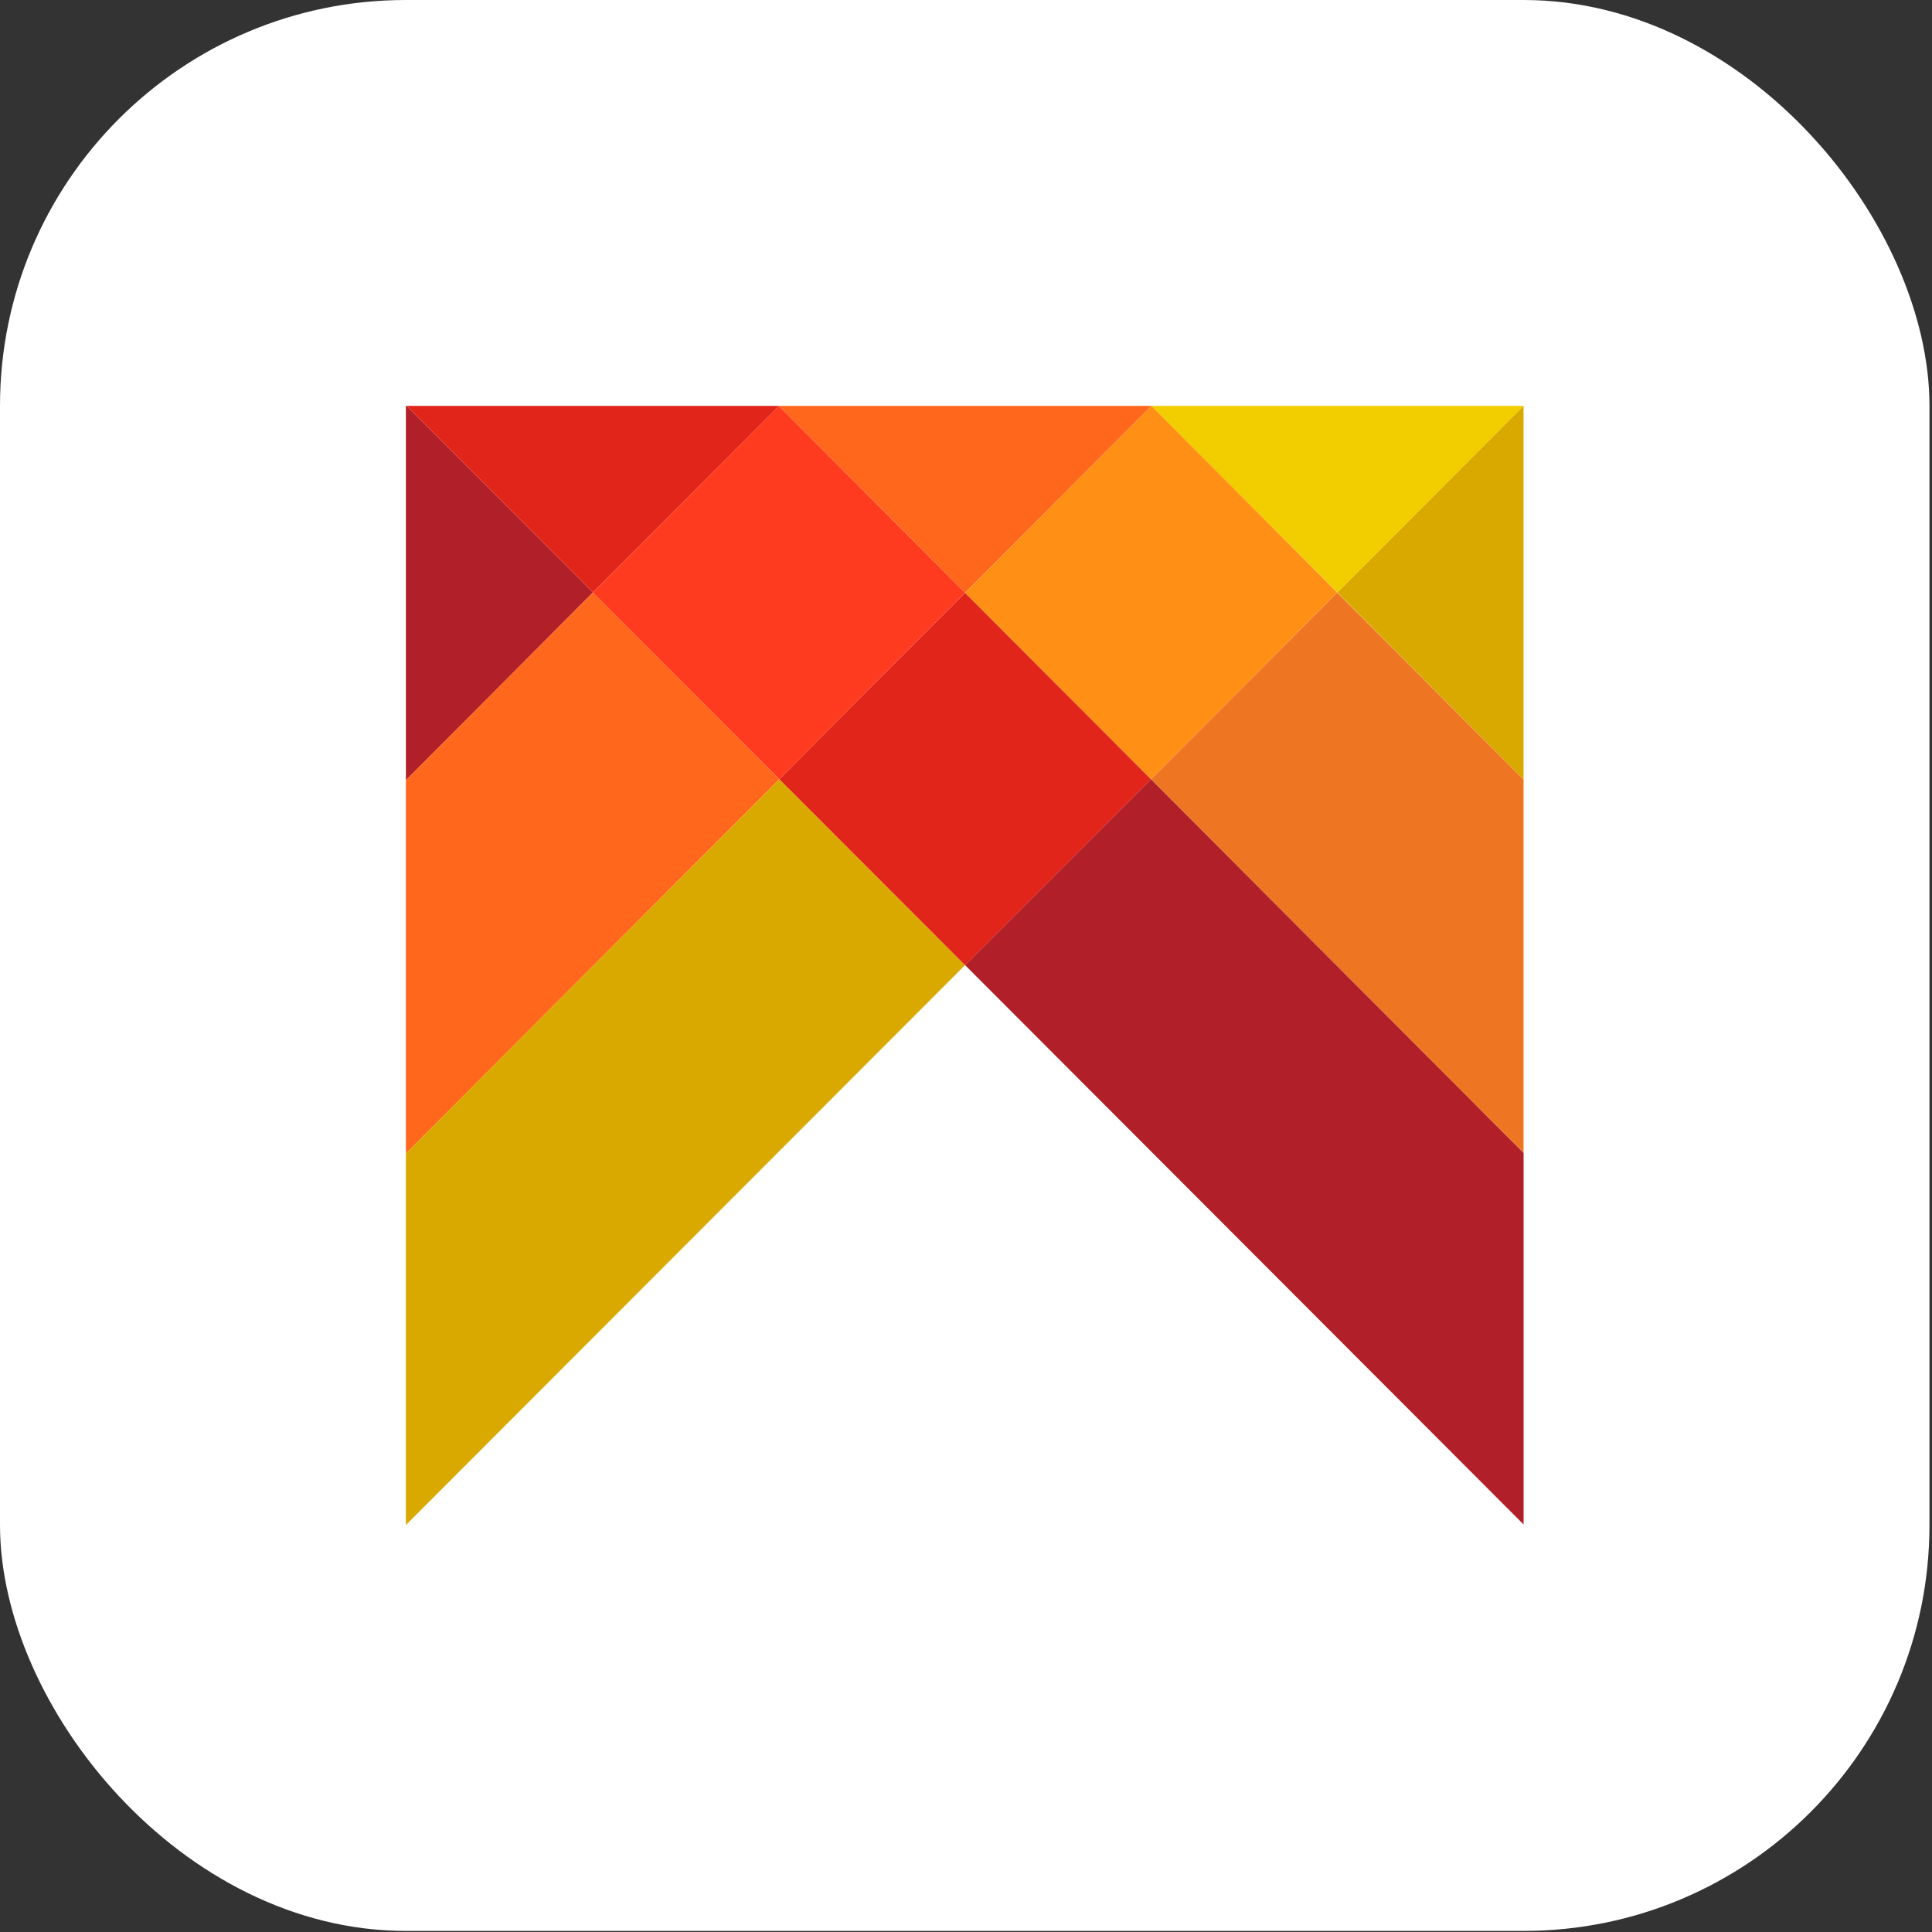 <svg width="238" height="238" viewBox="0 0 238 238" fill="none" xmlns="http://www.w3.org/2000/svg">
<rect x="0" y="0" width="238" height="238" fill="#333333" stroke="none"/>
<rect width="237.688" height="237.868" rx="50" fill="white"/>
<path d="M187.683 96.031V50L164.75 72.982C172.525 80.793 180.203 88.502 187.683 96.031Z" fill="#DAA900"/>
<path d="M50.091 50H50V96.118C57.531 88.579 65.229 80.829 73.044 72.982L50.091 50Z" fill="#B12028"/>
<path d="M141.787 95.995L180.533 134.876C182.96 137.268 185.337 139.67 187.683 142.016V96.036L164.73 72.998L141.782 96L141.787 95.995Z" fill="#EE7623"/>
<path d="M73.04 72.992L50 96.118V142.103C55.119 136.971 60.37 131.721 65.752 126.307L96.003 95.995L73.04 72.992Z" fill="#FF671D"/>
<path d="M118.885 73.033C126.466 65.417 134.119 57.755 141.838 50.01L141.823 50H95.967L95.952 50.01C103.66 57.76 111.303 65.422 118.88 73.033H118.885Z" fill="#FF671D"/>
<path d="M118.885 118.89L187.688 187.796V142.031L180.538 134.871C168.275 122.583 155.259 109.517 141.782 95.99L118.885 118.89Z" fill="#B12028"/>
<path d="M95.957 50.01L95.921 50H50.091L73.045 72.982C80.591 65.417 88.228 57.76 95.962 50.01H95.957Z" fill="#E1251B"/>
<path d="M65.752 126.302L50 142.098V187.868L118.885 118.89L96.008 95.99C85.603 106.418 75.462 116.58 65.757 126.302H65.752Z" fill="#DAA900"/>
<path d="M141.838 50.01C149.546 57.76 157.199 65.422 164.755 72.982L187.688 50H141.853L141.838 50.01Z" fill="#F2CD00"/>
<path d="M95.957 50.01L73.039 72.992L96.003 95.995L107.281 84.65C111.13 80.798 114.995 76.936 118.88 73.038L95.952 50.015L95.957 50.01Z" fill="#FE3B1F"/>
<path d="M118.885 73.033C123.455 77.607 128 82.15 132.484 86.663L141.787 95.99L164.735 72.987L141.843 50.005L118.89 73.028L118.885 73.033Z" fill="#FF9015"/>
<path d="M132.484 86.668L118.885 73.039L107.286 84.65C103.508 88.451 99.74 92.236 96.008 95.995L118.885 118.895L141.782 95.995C138.689 92.896 135.602 89.787 132.489 86.668H132.484Z" fill="#E1251B"/>
</svg>
